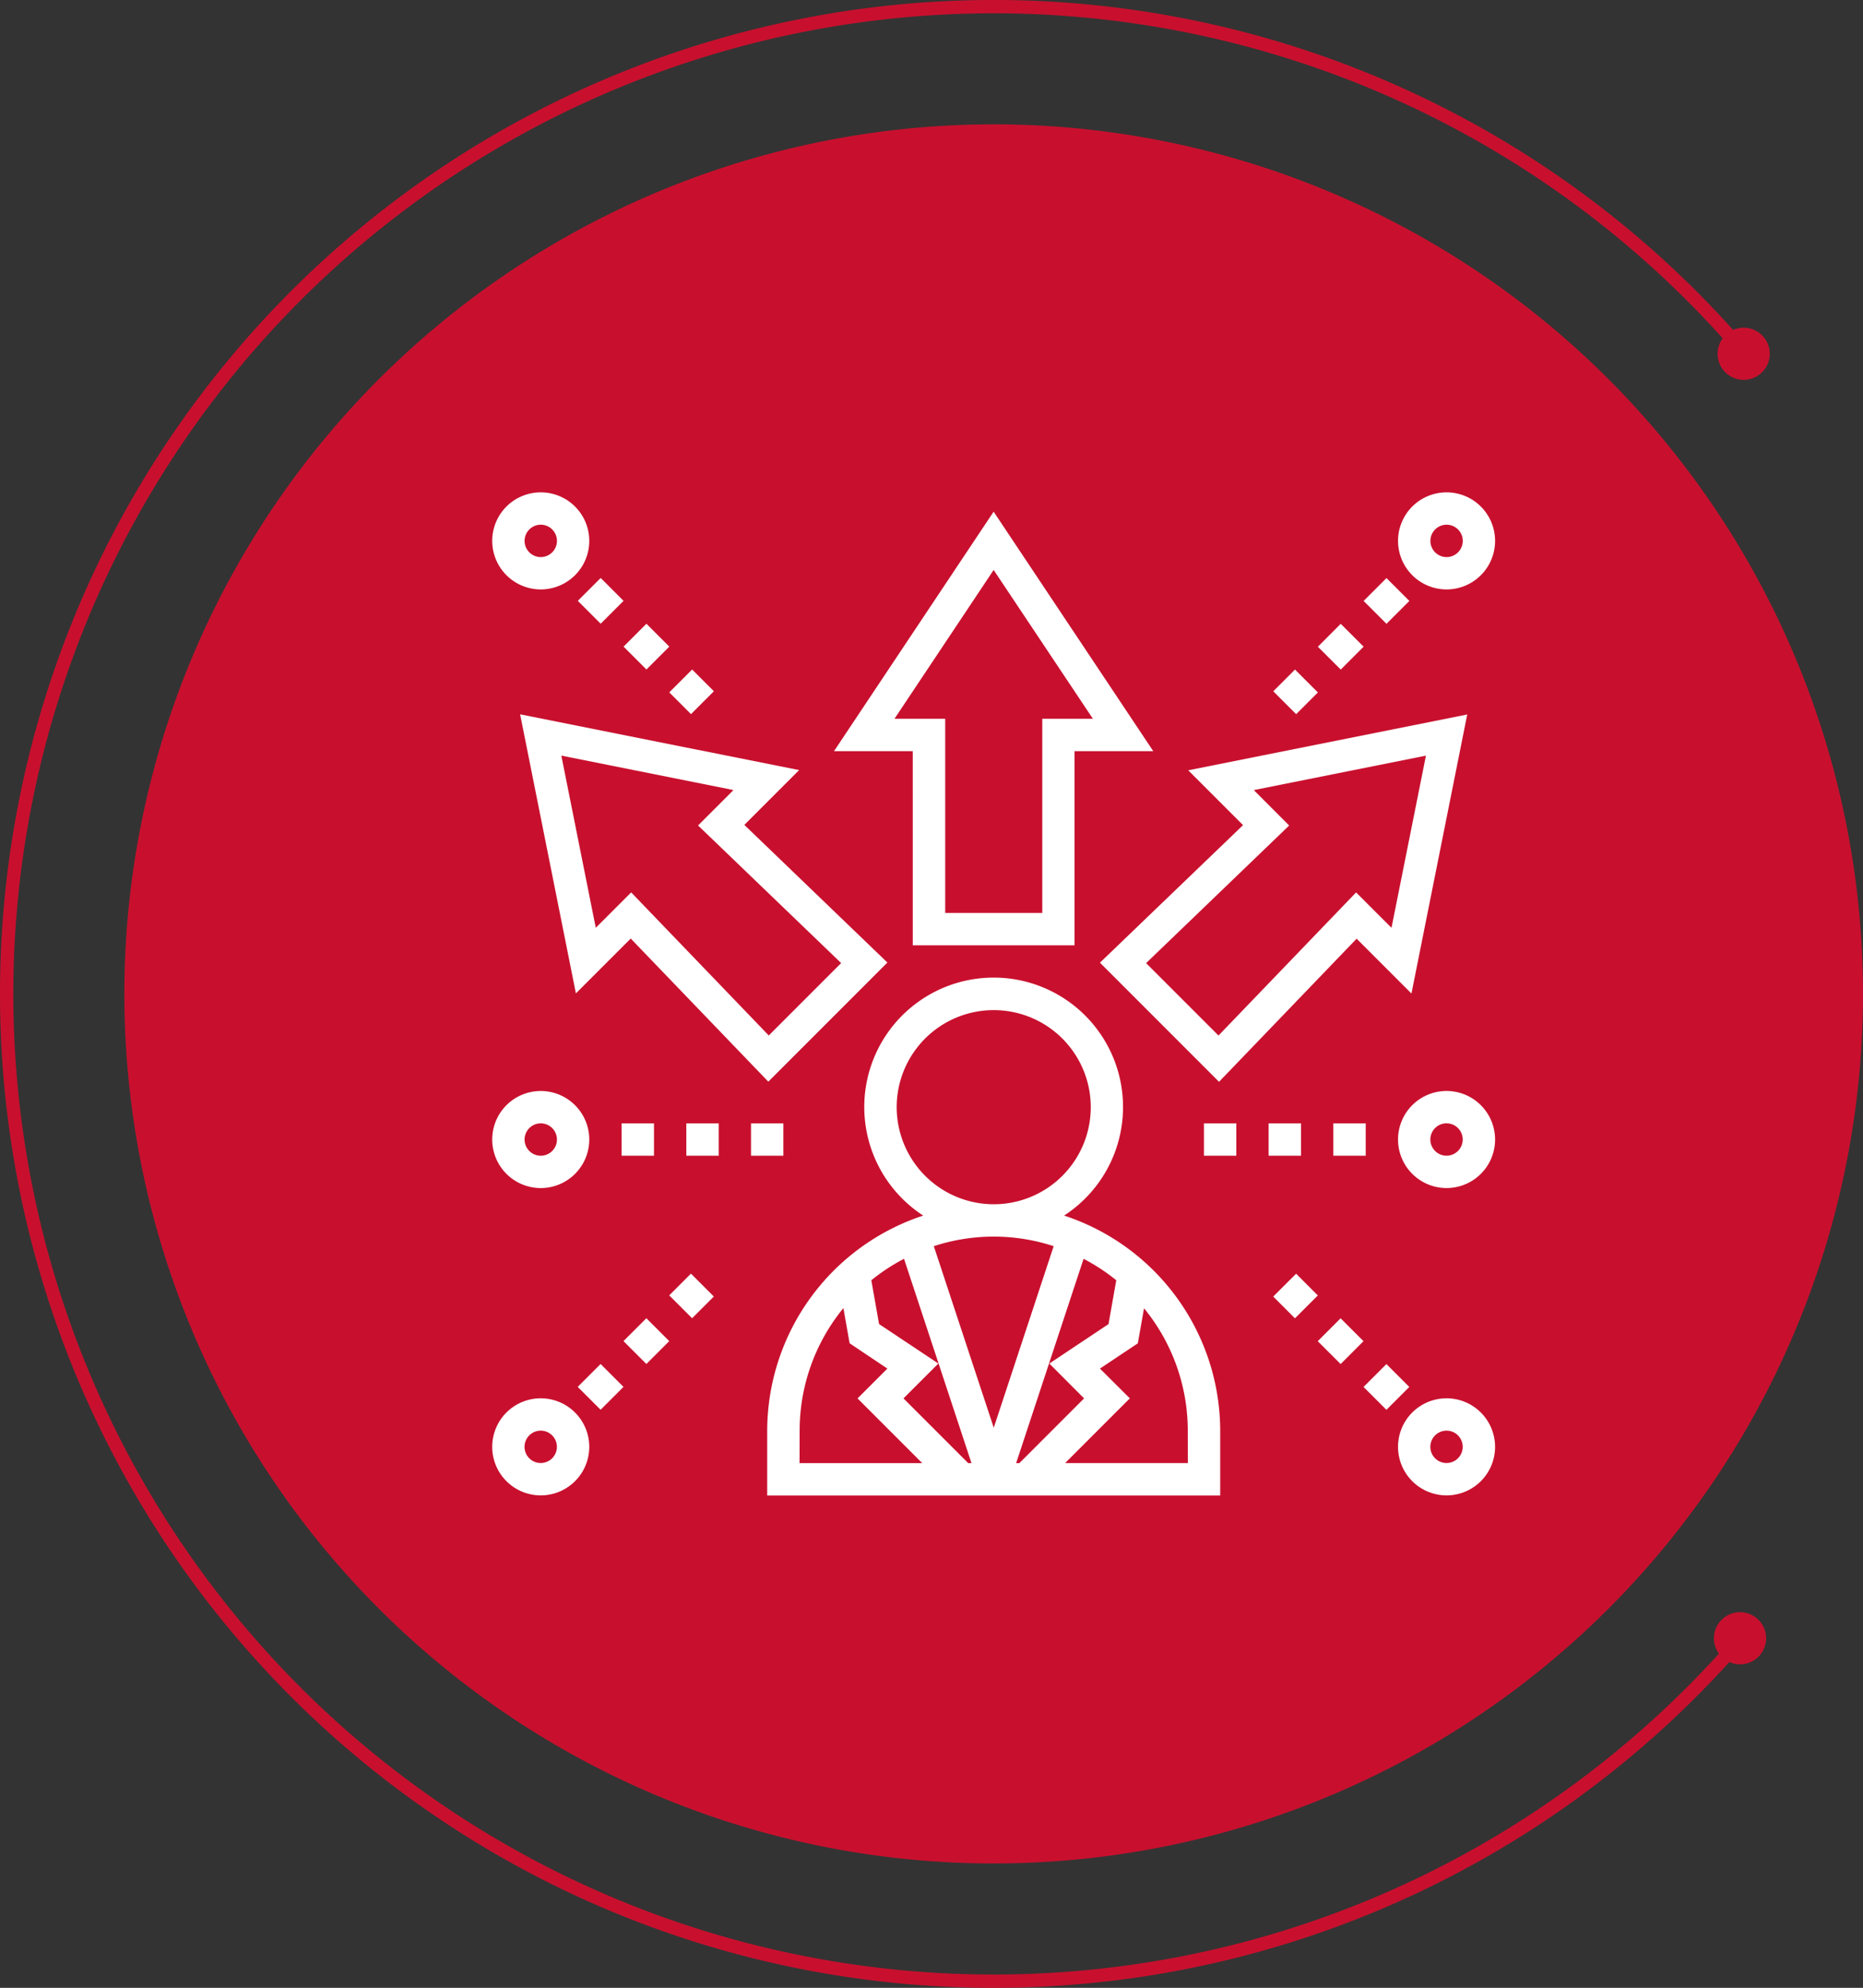 <svg xmlns="http://www.w3.org/2000/svg" width="79.786" height="85.11" viewBox="0 0 79.786 85.11">
  <rect x="0" y="0" width="79.786" height="85.11" fill="#333333" stroke="none"/>
  <g id="Group_602" data-name="Group 602" transform="translate(-858.2 -2635.058)">
    <path id="Path_254" data-name="Path 254" d="M418.321,127.422a37.23,37.23,0,1,1-37.231-37.23,37.23,37.23,0,0,1,37.231,37.23" transform="translate(519.665 2550.19)" fill="#c8102e"/>
    <g id="Group_601" data-name="Group 601">
      <path id="Path_251" data-name="Path 251" d="M414.294,156.166a42.27,42.27,0,1,1,.155-54.972" transform="translate(518.497 2549.023)" fill="none" stroke="#c8102e" stroke-miterlimit="10" stroke-width="0.571"/>
      <path id="Path_252" data-name="Path 252" d="M396.461,139.5a1.117,1.117,0,1,1,.072,1.579,1.117,1.117,0,0,1-.072-1.579" transform="translate(535.434 2564.946)" fill="#c8102e"/>
      <path id="Path_253" data-name="Path 253" d="M396.577,98.747a1.117,1.117,0,1,0,.079-1.577,1.116,1.116,0,0,0-.079,1.577" transform="translate(535.47 2552.207)" fill="#c8102e"/>
      <path id="Path_282" data-name="Path 282" d="M377.729,128.449a5.541,5.541,0,1,0-6.032,0,9.712,9.712,0,0,0-6.682,9.212v2.772h19.4v-2.772a9.713,9.713,0,0,0-6.683-9.212m.854,7.827-2.771,2.771h-.139l2.888-8.747a8.276,8.276,0,0,1,1.4.918l-.332,1.877-2.534,1.689Zm-8.781-3.183-.331-1.875a8.362,8.362,0,0,1,1.4-.919l2.889,8.748h-.141l-2.771-2.771,1.494-1.493Zm.755-9.286a4.156,4.156,0,1,1,4.157,4.157,4.16,4.16,0,0,1-4.157-4.157m6.723,5.952-2.566,7.772-2.567-7.772a8.238,8.238,0,0,1,5.133,0m-10.879,7.9a8.274,8.274,0,0,1,1.874-5.249l.266,1.506L370.162,135l-1.278,1.277,2.771,2.771H366.4Zm16.625,1.386h-5.255l2.771-2.771L379.265,135l1.622-1.082.266-1.5a8.274,8.274,0,0,1,1.874,5.249Z" transform="translate(526.042 2558.654)" fill="#fff"/>
      <path id="Path_283" data-name="Path 283" d="M370.586,121.5h6.928v-8.312h3.372l-6.837-10.254-6.837,10.254h3.373Zm-.783-9.7,4.247-6.371L378.3,111.8h-2.168v8.313h-4.157V111.8Z" transform="translate(526.705 2554.032)" fill="#fff"/>
      <path id="Path_284" data-name="Path 284" d="M356.884,109.6l2.389,11.948,2.348-2.348,5.892,6.127,5.1-5.1-6.126-5.893,2.346-2.347Zm13.749,10.65-3.1,3.1-5.893-6.127-1.516,1.516-1.475-7.372,7.372,1.475-1.516,1.516Z" transform="translate(523.591 2556.042)" fill="#fff"/>
      <path id="Path_285" data-name="Path 285" d="M375.964,120.233l5.1,5.1,5.893-6.127,2.348,2.348,2.389-11.948-11.949,2.39,2.348,2.348Zm13.961-8.864-1.475,7.372-1.516-1.516-5.893,6.127-3.1-3.1,6.127-5.892-1.515-1.516Z" transform="translate(529.343 2556.042)" fill="#fff"/>
      <path id="Path_286" data-name="Path 286" d="M358.044,106.454a2.078,2.078,0,1,0-2.078-2.078,2.08,2.08,0,0,0,2.078,2.078m0-2.771a.693.693,0,1,1-.692.692.694.694,0,0,1,.692-.692" transform="translate(523.314 2553.84)" fill="#fff"/>
      <rect id="Rectangle_134" data-name="Rectangle 134" width="1.385" height="1.316" transform="translate(886.863 2664.702) rotate(-45)" fill="#fff"/>
      <rect id="Rectangle_135" data-name="Rectangle 135" width="1.385" height="1.385" transform="translate(882.946 2660.783) rotate(-45)" fill="#fff"/>
      <rect id="Rectangle_136" data-name="Rectangle 136" width="1.385" height="1.385" transform="translate(884.905 2662.743) rotate(-45)" fill="#fff"/>
      <path id="Path_287" data-name="Path 287" d="M358.044,132.1a2.078,2.078,0,1,0,2.078,2.078,2.08,2.08,0,0,0-2.078-2.078m0,2.771a.693.693,0,1,1,.692-.692.694.694,0,0,1-.692.692" transform="translate(523.314 2562.826)" fill="#fff"/>
      <rect id="Rectangle_137" data-name="Rectangle 137" width="1.316" height="1.385" transform="translate(886.861 2690.519) rotate(-45)" fill="#fff"/>
      <rect id="Rectangle_138" data-name="Rectangle 138" width="1.385" height="1.385" transform="translate(882.942 2694.437) rotate(-45)" fill="#fff"/>
      <rect id="Rectangle_139" data-name="Rectangle 139" width="1.385" height="1.385" transform="translate(884.902 2692.477) rotate(-45)" fill="#fff"/>
      <path id="Path_288" data-name="Path 288" d="M387.851,132.1a2.078,2.078,0,1,0,2.078,2.078,2.08,2.08,0,0,0-2.078-2.078m0,2.771a.693.693,0,1,1,.692-.692.694.694,0,0,1-.692.692" transform="translate(532.3 2562.826)" fill="#fff"/>
      <rect id="Rectangle_140" data-name="Rectangle 140" width="1.385" height="1.385" transform="translate(916.596 2694.44) rotate(-45)" fill="#fff"/>
      <rect id="Rectangle_141" data-name="Rectangle 141" width="1.385" height="1.316" transform="translate(912.728 2690.57) rotate(-44.962)" fill="#fff"/>
      <rect id="Rectangle_142" data-name="Rectangle 142" width="1.385" height="1.385" transform="translate(914.635 2692.481) rotate(-45.038)" fill="#fff"/>
      <path id="Path_289" data-name="Path 289" d="M387.851,106.454a2.078,2.078,0,1,0-2.078-2.078,2.08,2.08,0,0,0,2.078,2.078m0-2.771a.693.693,0,1,1-.692.692.694.694,0,0,1,.692-.692" transform="translate(532.3 2553.84)" fill="#fff"/>
      <rect id="Rectangle_143" data-name="Rectangle 143" width="1.385" height="1.385" transform="translate(914.64 2662.747) rotate(-45.038)" fill="#fff"/>
      <rect id="Rectangle_144" data-name="Rectangle 144" width="1.385" height="1.385" transform="translate(916.599 2660.787) rotate(-45)" fill="#fff"/>
      <rect id="Rectangle_145" data-name="Rectangle 145" width="1.316" height="1.386" transform="translate(912.73 2664.655) rotate(-45)" fill="#fff"/>
      <path id="Path_290" data-name="Path 290" d="M387.851,121.991a2.078,2.078,0,1,0,2.078,2.078,2.08,2.08,0,0,0-2.078-2.078m0,2.771a.693.693,0,1,1,.692-.692.694.694,0,0,1-.692.692" transform="translate(532.3 2559.777)" fill="#fff"/>
      <rect id="Rectangle_146" data-name="Rectangle 146" width="1.386" height="1.386" transform="translate(915.302 2683.154)" fill="#fff"/>
      <rect id="Rectangle_147" data-name="Rectangle 147" width="1.386" height="1.386" transform="translate(909.761 2683.154)" fill="#fff"/>
      <rect id="Rectangle_148" data-name="Rectangle 148" width="1.386" height="1.386" transform="translate(912.531 2683.154)" fill="#fff"/>
      <path id="Path_291" data-name="Path 291" d="M358.044,126.148a2.078,2.078,0,1,0-2.078-2.078,2.08,2.08,0,0,0,2.078,2.078m0-2.771a.693.693,0,1,1-.692.692.694.694,0,0,1,.692-.692" transform="translate(523.314 2559.777)" fill="#fff"/>
      <rect id="Rectangle_149" data-name="Rectangle 149" width="1.386" height="1.386" transform="translate(887.593 2683.154)" fill="#fff"/>
      <rect id="Rectangle_150" data-name="Rectangle 150" width="1.386" height="1.386" transform="translate(884.822 2683.154)" fill="#fff"/>
      <rect id="Rectangle_151" data-name="Rectangle 151" width="1.386" height="1.386" transform="translate(890.363 2683.154)" fill="#fff"/>
    </g>
  </g>
</svg>
